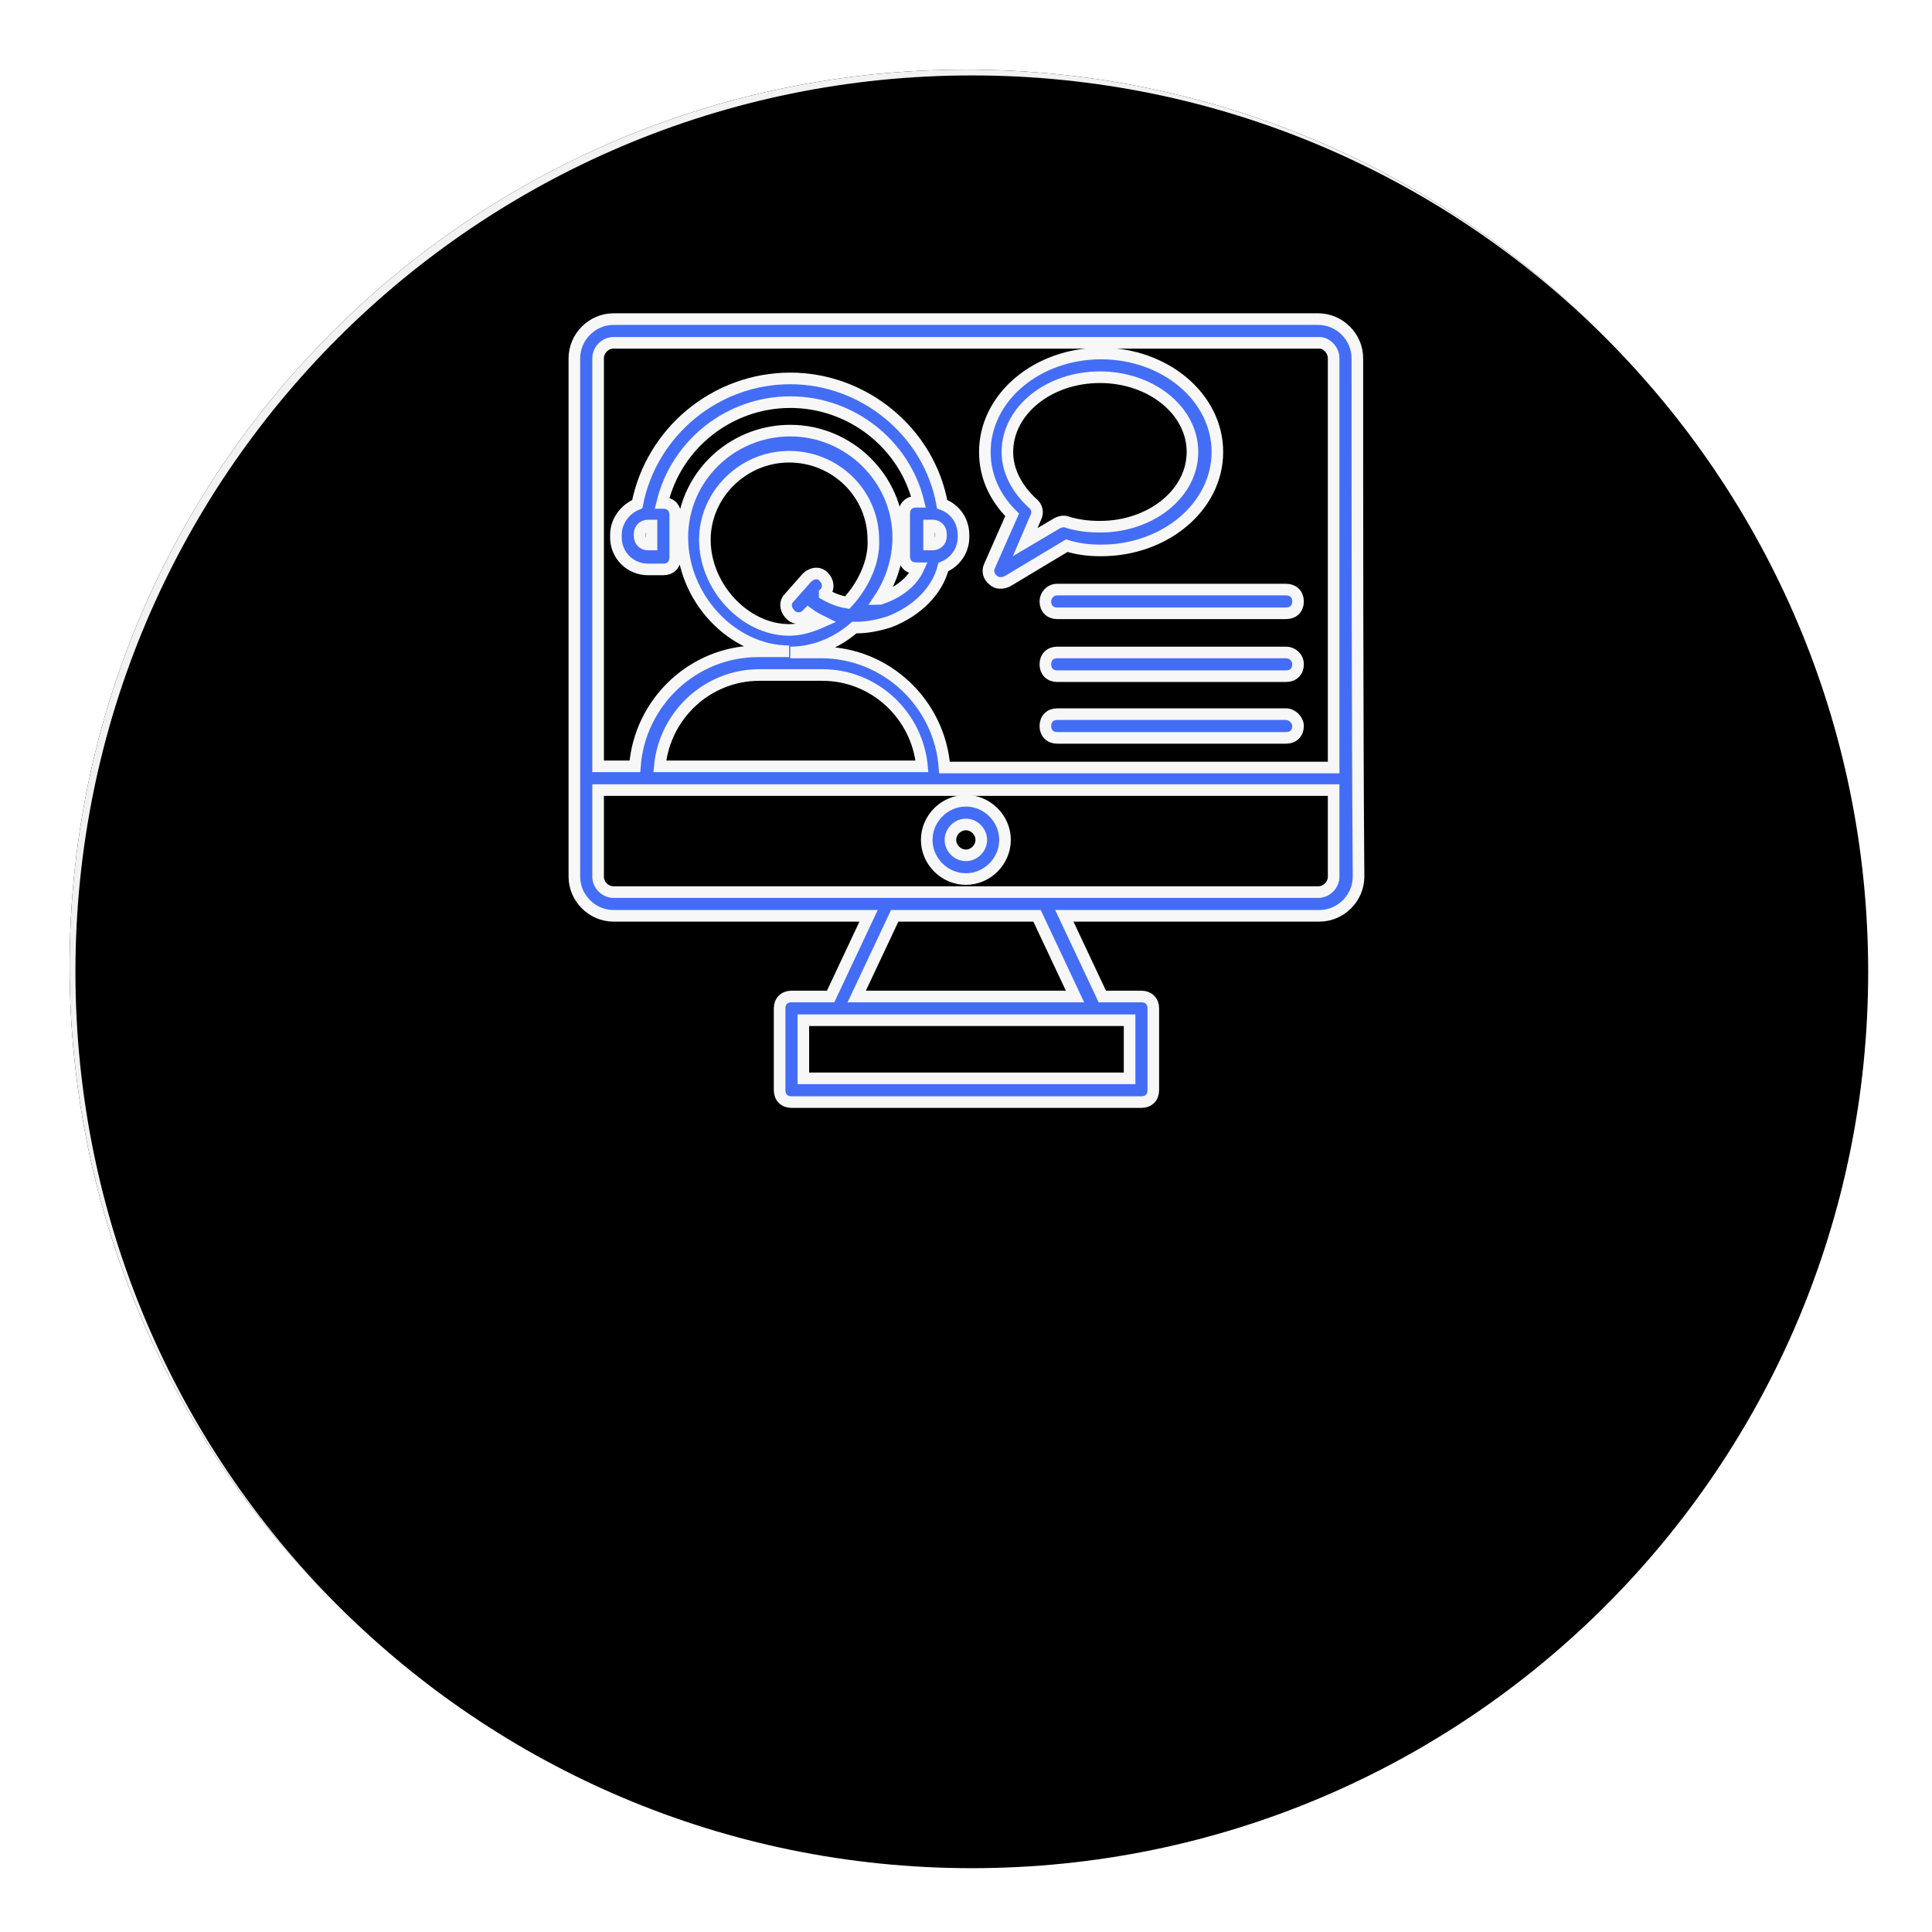 <?xml version="1.0" encoding="UTF-8"?>
<svg width="333px" height="333px" viewBox="0 0 333 333" version="1.1" xmlns="http://www.w3.org/2000/svg" xmlns:xlink="http://www.w3.org/1999/xlink">
    <!-- Generator: Sketch 52 (66869) - http://www.bohemiancoding.com/sketch -->
    <title>Group 4 Copy 2</title>
    <desc>Created with Sketch.</desc>
    <defs>
        <path d="M154.5,0 L154.5,0 C239.828,-1.56744982e-14 309,69.172 309,154.5 L309,154.5 C309,239.828 239.828,309 154.5,309 L154.5,309 C69.172,309 1.04496655e-14,239.828 0,154.5 L0,154.5 C-1.04496655e-14,69.172 69.172,1.56744982e-14 154.5,0 Z" id="path-1"></path>
        <filter x="-5.8%" y="-5.8%" width="111.7%" height="111.7%" filterUnits="objectBoundingBox" id="filter-2">
            <feOffset dx="0" dy="0" in="SourceAlpha" result="shadowOffsetOuter1"></feOffset>
            <feGaussianBlur stdDeviation="6" in="shadowOffsetOuter1" result="shadowBlurOuter1"></feGaussianBlur>
            <feColorMatrix values="0 0 0 0 0   0 0 0 0 0   0 0 0 0 0  0 0 0 0.2 0" type="matrix" in="shadowBlurOuter1"></feColorMatrix>
        </filter>
        <filter x="-4.9%" y="-4.9%" width="109.7%" height="109.7%" filterUnits="objectBoundingBox" id="filter-3">
            <feGaussianBlur stdDeviation="2.5" in="SourceAlpha" result="shadowBlurInner1"></feGaussianBlur>
            <feOffset dx="1" dy="1" in="shadowBlurInner1" result="shadowOffsetInner1"></feOffset>
            <feComposite in="shadowOffsetInner1" in2="SourceAlpha" operator="arithmetic" k2="-1" k3="1" result="shadowInnerInner1"></feComposite>
            <feColorMatrix values="0 0 0 0 1   0 0 0 0 1   0 0 0 0 1  0 0 0 0.921 0" type="matrix" in="shadowInnerInner1"></feColorMatrix>
        </filter>
    </defs>
    <g id="v02" stroke="none" stroke-width="1" fill="none" fill-rule="evenodd">
        <g id="DC-Home2-default" transform="translate(-1047, -2112)">
            <g id="Group-5" transform="translate(72, 1980)">
                <g id="Group-13" transform="translate(0, 144)">
                    <g id="Group-4-Copy-2" transform="translate(987, 0)">
                        <g id="Rectangle-3-Copy">
                            <use fill="black" fill-opacity="1" filter="url(#filter-2)" xlink:href="#path-1"></use>
                            <use fill="#F2F2F2" fill-rule="evenodd" xlink:href="#path-1"></use>
                            <use fill="black" fill-opacity="1" filter="url(#filter-3)" xlink:href="#path-1"></use>
                        </g>
                        <g id="ic-support" transform="translate(87, 43)" fill="#446DF6" fill-rule="nonzero" stroke="#F7F7F7" stroke-width="2">
                            <path d="M134.955,6.748 C134.955,3.067 131.888,0 128.207,0 L6.748,0 C3.067,0 0,3.067 0,6.748 L0,96.104 C0,99.785 3.067,102.852 6.748,102.852 L50.71,102.852 L44.167,116.757 L37.419,116.757 C36.193,116.757 35.375,117.575 35.375,118.801 L35.375,132.91 C35.375,134.137 36.193,134.955 37.419,134.955 L97.74,134.955 C98.967,134.955 99.785,134.137 99.785,132.91 L99.785,118.801 C99.785,117.575 98.967,116.757 97.74,116.757 L90.993,116.757 L84.449,102.852 L128.412,102.852 C132.093,102.852 135.16,99.785 135.16,96.104 C134.955,69.318 134.955,33.534 134.955,6.748 Z M95.696,130.866 L39.464,130.866 L39.464,120.846 C63.593,120.846 70.545,120.846 95.696,120.846 L95.696,130.866 Z M48.666,116.757 L55.209,102.852 L79.746,102.852 L86.29,116.757 L48.666,116.757 Z M6.748,4.09 L128.412,4.09 C129.639,4.09 130.866,5.316 130.866,6.748 L130.866,77.293 C104.897,77.293 88.539,77.293 63.797,77.293 C62.979,66.251 53.778,57.458 42.531,57.458 L37.215,57.458 C41.304,57.458 45.19,55.822 48.257,53.164 C48.461,53.164 48.461,53.164 48.666,53.164 C50.506,53.164 52.551,52.755 54.391,52.142 C59.094,50.301 62.57,46.825 63.593,42.736 C65.637,41.918 67.069,39.873 67.069,37.624 L67.069,37.215 C67.069,34.761 65.637,32.716 63.388,31.899 C61.139,19.425 49.893,10.224 37.215,10.224 C24.333,10.224 13.291,19.425 10.837,31.899 C8.793,32.716 7.157,34.761 7.157,37.215 L7.157,37.624 C7.157,40.691 9.61,43.145 12.678,43.145 L15.336,43.145 C16.563,43.145 17.381,42.327 17.381,41.1 L17.381,33.739 C17.381,32.512 16.563,31.694 15.336,31.694 L15.131,31.694 C17.585,21.47 26.787,14.313 37.215,14.313 C47.643,14.313 56.845,21.47 59.299,31.49 L58.89,31.49 C57.663,31.49 56.845,32.307 56.845,33.534 L56.845,40.896 C56.845,42.122 57.663,42.94 58.89,42.94 L59.299,42.94 C58.276,45.19 56.027,47.03 53.164,48.052 C52.96,48.052 52.755,48.257 52.551,48.257 C54.596,45.19 55.822,41.509 55.822,37.624 C55.822,27.604 47.439,19.221 37.215,19.221 C26.991,19.221 18.607,27.4 18.607,37.624 C18.607,48.052 27.196,57.254 37.01,57.254 L31.694,57.254 C20.448,57.254 11.246,66.046 10.428,77.088 L4.09,77.088 L4.09,6.748 C4.09,5.316 5.316,4.09 6.748,4.09 Z M14.722,77.088 C15.54,68.296 22.901,61.343 31.899,61.343 L42.736,61.343 C51.733,61.343 59.094,68.296 59.912,77.088 C42.327,77.088 32.307,77.088 14.722,77.088 Z M47.03,48.87 C45.803,48.666 44.576,48.257 43.145,47.439 L43.145,47.234 C43.963,46.416 43.758,45.19 42.94,44.372 C42.122,43.554 40.896,43.758 40.078,44.576 L37.01,48.052 C36.193,48.87 36.397,50.097 37.215,50.915 C37.624,51.324 38.033,51.528 38.646,51.528 C39.26,51.528 39.669,51.324 40.078,50.915 L40.282,50.71 C41.1,51.324 41.918,51.733 42.736,52.142 C40.896,52.96 39.055,53.573 37.01,53.573 C29.445,53.573 22.493,46.212 22.493,38.033 C22.493,30.263 29.036,23.719 37.01,23.719 C44.985,23.719 51.528,30.058 51.528,38.033 C51.733,41.918 49.688,46.007 47.03,48.87 Z M61.139,38.851 L61.139,35.579 L61.752,35.579 C62.57,35.579 63.184,36.193 63.184,37.01 L63.184,37.419 C63.184,38.237 62.57,38.851 61.752,38.851 L61.139,38.851 Z M13.291,35.579 L13.291,38.851 L12.678,38.851 C11.86,38.851 11.246,38.237 11.246,37.419 L11.246,37.01 C11.246,36.193 11.86,35.579 12.678,35.579 L13.291,35.579 Z M128.207,98.763 L6.748,98.763 C5.316,98.763 4.09,97.536 4.09,96.104 L4.09,81.178 C17.994,81.178 116.348,81.178 130.866,81.178 L130.866,96.104 C130.866,97.536 129.639,98.763 128.207,98.763 Z" id="Shape"></path>
                            <path d="M67.478,83.018 C63.797,83.018 60.73,86.085 60.73,89.766 C60.73,93.446 63.797,96.513 67.478,96.513 C71.158,96.513 74.225,93.446 74.225,89.766 C74.225,86.085 71.158,83.018 67.478,83.018 Z M67.478,92.424 C66.046,92.424 64.819,91.197 64.819,89.766 C64.819,88.334 66.046,87.107 67.478,87.107 C68.909,87.107 70.136,88.334 70.136,89.766 C70.136,91.197 68.909,92.424 67.478,92.424 Z" id="Shape"></path>
                            <path d="M71.567,42.531 C71.158,43.349 71.363,44.372 72.181,44.985 C72.794,45.599 73.816,45.599 74.634,45.19 L84.858,39.055 C86.903,39.669 88.743,39.873 90.788,39.873 C101.83,39.873 110.827,32.307 110.827,22.901 C110.827,13.496 101.83,5.93 90.788,5.93 C79.746,5.93 70.749,13.496 70.749,22.901 C70.749,26.991 72.385,30.672 75.452,33.739 L71.567,42.531 Z M74.634,22.901 C74.634,15.745 81.791,10.019 90.584,10.019 C99.376,10.019 106.533,15.745 106.533,22.901 C106.533,30.058 99.376,35.784 90.584,35.784 C88.743,35.784 86.699,35.579 84.858,34.966 C84.245,34.761 83.631,34.966 83.222,35.17 L77.701,38.442 L79.542,34.148 C79.951,33.33 79.746,32.307 78.928,31.694 C76.27,29.24 74.634,26.173 74.634,22.901 Z" id="Shape"></path>
                            <path d="M81.178,48.666 C81.178,49.893 81.996,50.71 83.222,50.71 L122.687,50.71 C123.913,50.71 124.731,49.893 124.731,48.666 C124.731,47.439 123.913,46.621 122.687,46.621 L83.222,46.621 C81.996,46.621 81.178,47.643 81.178,48.666 Z" id="Shape"></path>
                            <path d="M122.687,57.458 L83.222,57.458 C81.996,57.458 81.178,58.276 81.178,59.503 C81.178,60.73 81.996,61.548 83.222,61.548 L122.687,61.548 C123.913,61.548 124.731,60.73 124.731,59.503 C124.731,58.276 123.709,57.458 122.687,57.458 Z" id="Shape"></path>
                            <path d="M122.687,68.091 L83.222,68.091 C81.996,68.091 81.178,68.909 81.178,70.136 C81.178,71.363 81.996,72.181 83.222,72.181 L122.687,72.181 C123.913,72.181 124.731,71.363 124.731,70.136 C124.731,69.113 123.709,68.091 122.687,68.091 Z" id="Shape"></path>
                        </g>
                    </g>
                </g>
            </g>
        </g>
    </g>
</svg>